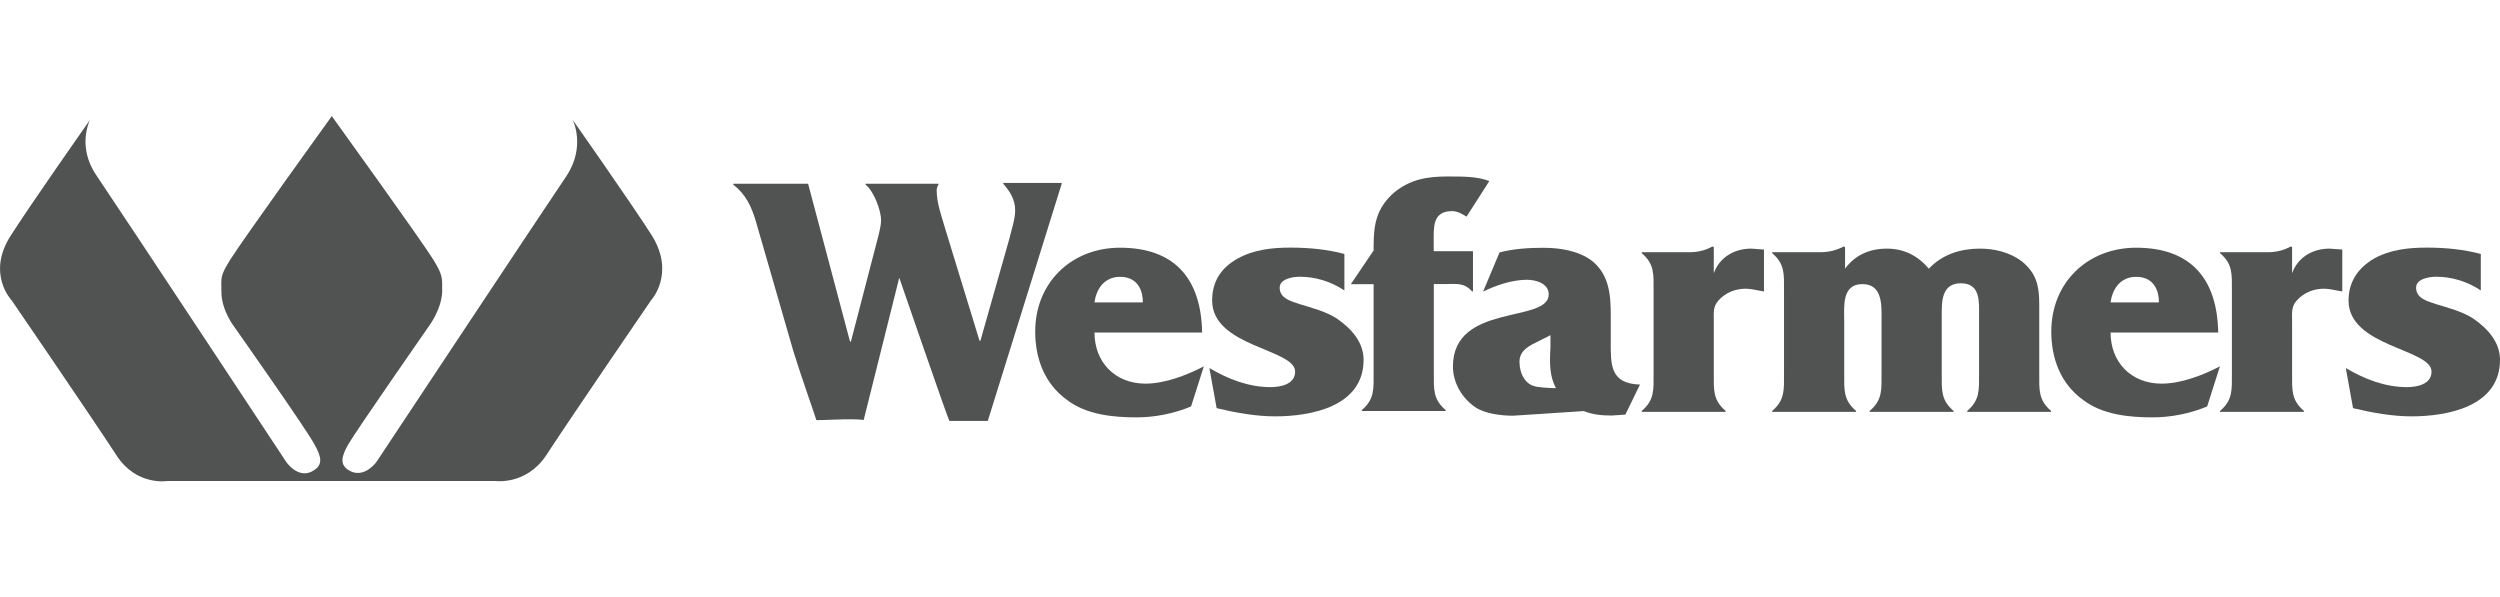 <?xml version="1.0" encoding="UTF-8"?><svg id="Layer_1" xmlns="http://www.w3.org/2000/svg" width="272" height="65" viewBox="0 0 272 65"><defs><style>.cls-1{fill:#515353;}</style></defs><g><path class="cls-1" d="m119.08,32.9c.2-1.49,1.09-2.78,2.78-2.78,1.79,0,2.48,1.29,2.48,2.78h-5.26Zm11.91,6.95c-1.89.99-4.27,1.89-6.35,1.89-3.37,0-5.56-2.38-5.56-5.56h11.71c-.1-5.85-2.98-9.23-8.93-9.23-5.26,0-9.23,3.77-9.23,9.13,0,2.88.99,5.66,3.47,7.44,2.08,1.59,4.96,1.89,7.54,1.89,1.98,0,4.07-.4,5.95-1.19l1.39-4.37Z"/><path class="cls-1" d="m132.38,44.41c2.08.5,4.27.89,6.35.89,3.97,0,9.63-1.09,9.63-6.15,0-1.89-1.29-3.37-2.88-4.47-1.19-.79-2.78-1.19-4.07-1.59-.89-.3-2.18-.6-2.18-1.79,0-.99,1.49-1.19,2.18-1.19,1.69,0,3.37.5,4.86,1.49v-3.97c-1.89-.5-3.87-.69-5.85-.69s-3.97.2-5.76,1.19-2.78,2.48-2.78,4.56c0,5.06,9.03,5.26,9.03,7.74,0,1.39-1.59,1.69-2.68,1.69-2.38,0-4.66-.89-6.65-2.08l.79,4.37Z"/><path class="cls-1" d="m155.99,30.91h1.09c1.39,0,2.18-.2,3.08.79h.1v-4.37h-4.27v-.89c0-1.59-.2-3.47,1.98-3.47.6,0,1.09.3,1.59.6l2.48-3.87c-1.29-.5-2.78-.5-4.56-.5-2.18,0-4.07.3-5.85,1.79-1.89,1.69-2.18,3.47-2.18,5.76v.5l-2.48,3.67h2.48v9.63c0,1.79.1,2.88-1.29,4.07v.1h9.13v-.1c-1.39-1.19-1.29-2.28-1.29-4.07,0,0,0-9.63,0-9.63Z"/><path class="cls-1" d="m186.36,26.84h-.1c-.69.4-1.59.6-2.38.6h-5.26v.1c1.39,1.19,1.29,2.28,1.29,4.07v9.03c0,1.79.1,2.88-1.29,4.07v.1h9.13v-.1c-1.39-1.19-1.29-2.28-1.29-4.07v-5.66c0-.99-.1-1.59.5-2.28.79-.89,1.89-1.29,2.98-1.29.6,0,1.29.2,1.98.3v-4.56l-1.39-.1c-1.89,0-3.47.99-4.07,2.68v-2.88h-.1Z"/><path class="cls-1" d="m200.65,26.84h-.1c-.79.4-1.59.6-2.48.6h-5.26v.1c1.39,1.19,1.29,2.28,1.29,4.07v9.03c0,1.79.1,2.88-1.29,4.07v.1h9.13v-.1c-1.39-1.19-1.29-2.28-1.29-4.07v-5.66c0-1.59-.3-4.07,1.98-4.07s2.08,2.48,2.08,4.07v5.66c0,1.79.1,2.88-1.29,4.07v.1h9.13v-.1c-1.39-1.19-1.29-2.28-1.29-4.07v-6.25c0-1.39-.1-3.57,2.08-3.57s1.98,2.08,1.98,3.57v6.25c0,1.79.1,2.88-1.29,4.07v.1h9.13v-.1c-1.39-1.19-1.29-2.28-1.29-4.07v-7.54c0-1.98-.3-3.37-1.89-4.66-1.29-.99-2.98-1.39-4.56-1.39-2.08,0-4.07.6-5.56,2.18-1.19-1.39-2.68-2.18-4.56-2.18s-3.47.69-4.56,2.18v-2.38h-.1Z"/><path class="cls-1" d="m229.63,32.9c.2-1.49,1.09-2.78,2.78-2.78,1.79,0,2.48,1.29,2.48,2.78h-5.26Zm11.91,6.95c-1.89.99-4.27,1.89-6.35,1.89-3.37,0-5.56-2.38-5.56-5.56h11.71c-.1-5.85-2.98-9.23-8.93-9.23-5.26,0-9.23,3.77-9.23,9.13,0,2.88.99,5.66,3.47,7.44,2.08,1.59,4.96,1.89,7.54,1.89,1.98,0,4.07-.4,5.95-1.19l1.39-4.37Z"/><path class="cls-1" d="m249.28,26.84h-.1c-.69.4-1.59.6-2.38.6h-5.26v.1c1.39,1.19,1.29,2.28,1.29,4.07v9.03c0,1.79.1,2.88-1.29,4.07v.1h9.13v-.1c-1.39-1.19-1.29-2.28-1.29-4.07v-5.66c0-.99-.1-1.59.5-2.28.79-.89,1.89-1.29,2.98-1.29.6,0,1.29.2,1.98.3v-4.56l-1.39-.1c-1.89,0-3.47.99-4.07,2.68v-2.88h-.1Z"/><path class="cls-1" d="m256.02,44.41c2.08.5,4.27.89,6.35.89,3.97,0,9.63-1.09,9.63-6.15,0-1.89-1.29-3.37-2.88-4.47-1.19-.79-2.78-1.19-4.07-1.59-.89-.3-2.18-.6-2.18-1.79,0-.99,1.49-1.19,2.18-1.19,1.69,0,3.37.5,4.86,1.49v-3.97c-1.89-.5-3.87-.69-5.85-.69s-3.97.2-5.76,1.19c-1.69.99-2.78,2.48-2.78,4.56,0,5.06,9.03,5.26,9.03,7.74,0,1.39-1.59,1.69-2.68,1.69-2.38,0-4.66-.89-6.65-2.08l.79,4.37Z"/><path class="cls-1" d="m97.84,30.22s5.36,15.58,5.46,15.58h4.17l8.04-25.8v-.1h-6.35v.1c.69.79,1.29,1.69,1.29,2.88,0,.99-.4,2.08-.6,2.98l-3.18,11.21h-.1l-3.77-12.31c-.4-1.39-.89-2.68-.89-4.07,0-.2.1-.5.2-.6v-.1h-7.94v.1c.89.69,1.69,2.78,1.69,3.87,0,.79-.4,2.08-.6,2.88l-2.68,10.32h-.1l-4.56-17.17h-8.14v.1c1.39,1.09,1.98,2.38,2.48,4.07l4.07,14.09c.79,2.58,2.48,7.34,2.48,7.44s3.77-.2,5.16,0l3.87-15.48Z"/><path class="cls-1" d="m169.29,42.23c-.69,0-2.08-.1-2.28-.2-.99-.2-1.69-1.29-1.69-2.68,0-1.29,1.19-1.79,2.18-2.28l1.19-.6v1.29c-.1,1.79-.1,3.18.6,4.47m2.98,2.48c.99.4,1.98.5,3.08.5l1.49-.1,1.59-3.27c-3.27-.1-3.18-2.18-3.18-4.66v-2.98c0-2.18-.2-4.37-2.08-5.85-1.49-1.09-3.47-1.39-5.26-1.39-1.59,0-3.18.1-4.76.5l-1.79,4.27c1.39-.69,3.18-1.29,4.76-1.29.99,0,2.38.4,2.38,1.59,0,3.18-10.42.89-10.42,7.84,0,1.79.99,3.47,2.48,4.47,1.09.69,2.78.89,4.07.89l7.64-.5Z"/></g><path class="cls-1" d="m36.39,52.33h17.47s3.37.5,5.56-2.78c2.78-4.27,11.41-16.87,11.41-16.87,0,0,2.68-2.88.1-7.05-2.28-3.57-8.63-12.6-8.63-12.6,0,0,1.49,2.88-.69,6.15-3.08,4.56-20.64,31.06-20.64,31.06,0,0-1.39,1.98-3.08.89-.89-.6-.79-1.39,0-2.78.79-1.39,8.73-12.8,8.73-12.8,0,0,1.39-1.79,1.49-3.77,0-1.59.1-1.79-.99-3.57-1.29-2.08-11.02-15.58-11.02-15.58,0,0-9.73,13.5-11.02,15.58-1.19,1.89-.99,1.98-.99,3.57,0,1.98,1.39,3.77,1.39,3.77,0,0,8.04,11.41,8.73,12.8.79,1.39.89,2.18,0,2.78-1.69,1.19-3.08-.89-3.08-.89,0,0-17.56-26.6-20.64-31.16-2.18-3.18-.69-6.05-.69-6.05,0,0-6.35,9.03-8.63,12.6-2.68,4.17.1,7.05.1,7.05,0,0,8.63,12.6,11.41,16.87,2.18,3.37,5.56,2.78,5.56,2.78h18.16Z"/></svg>
